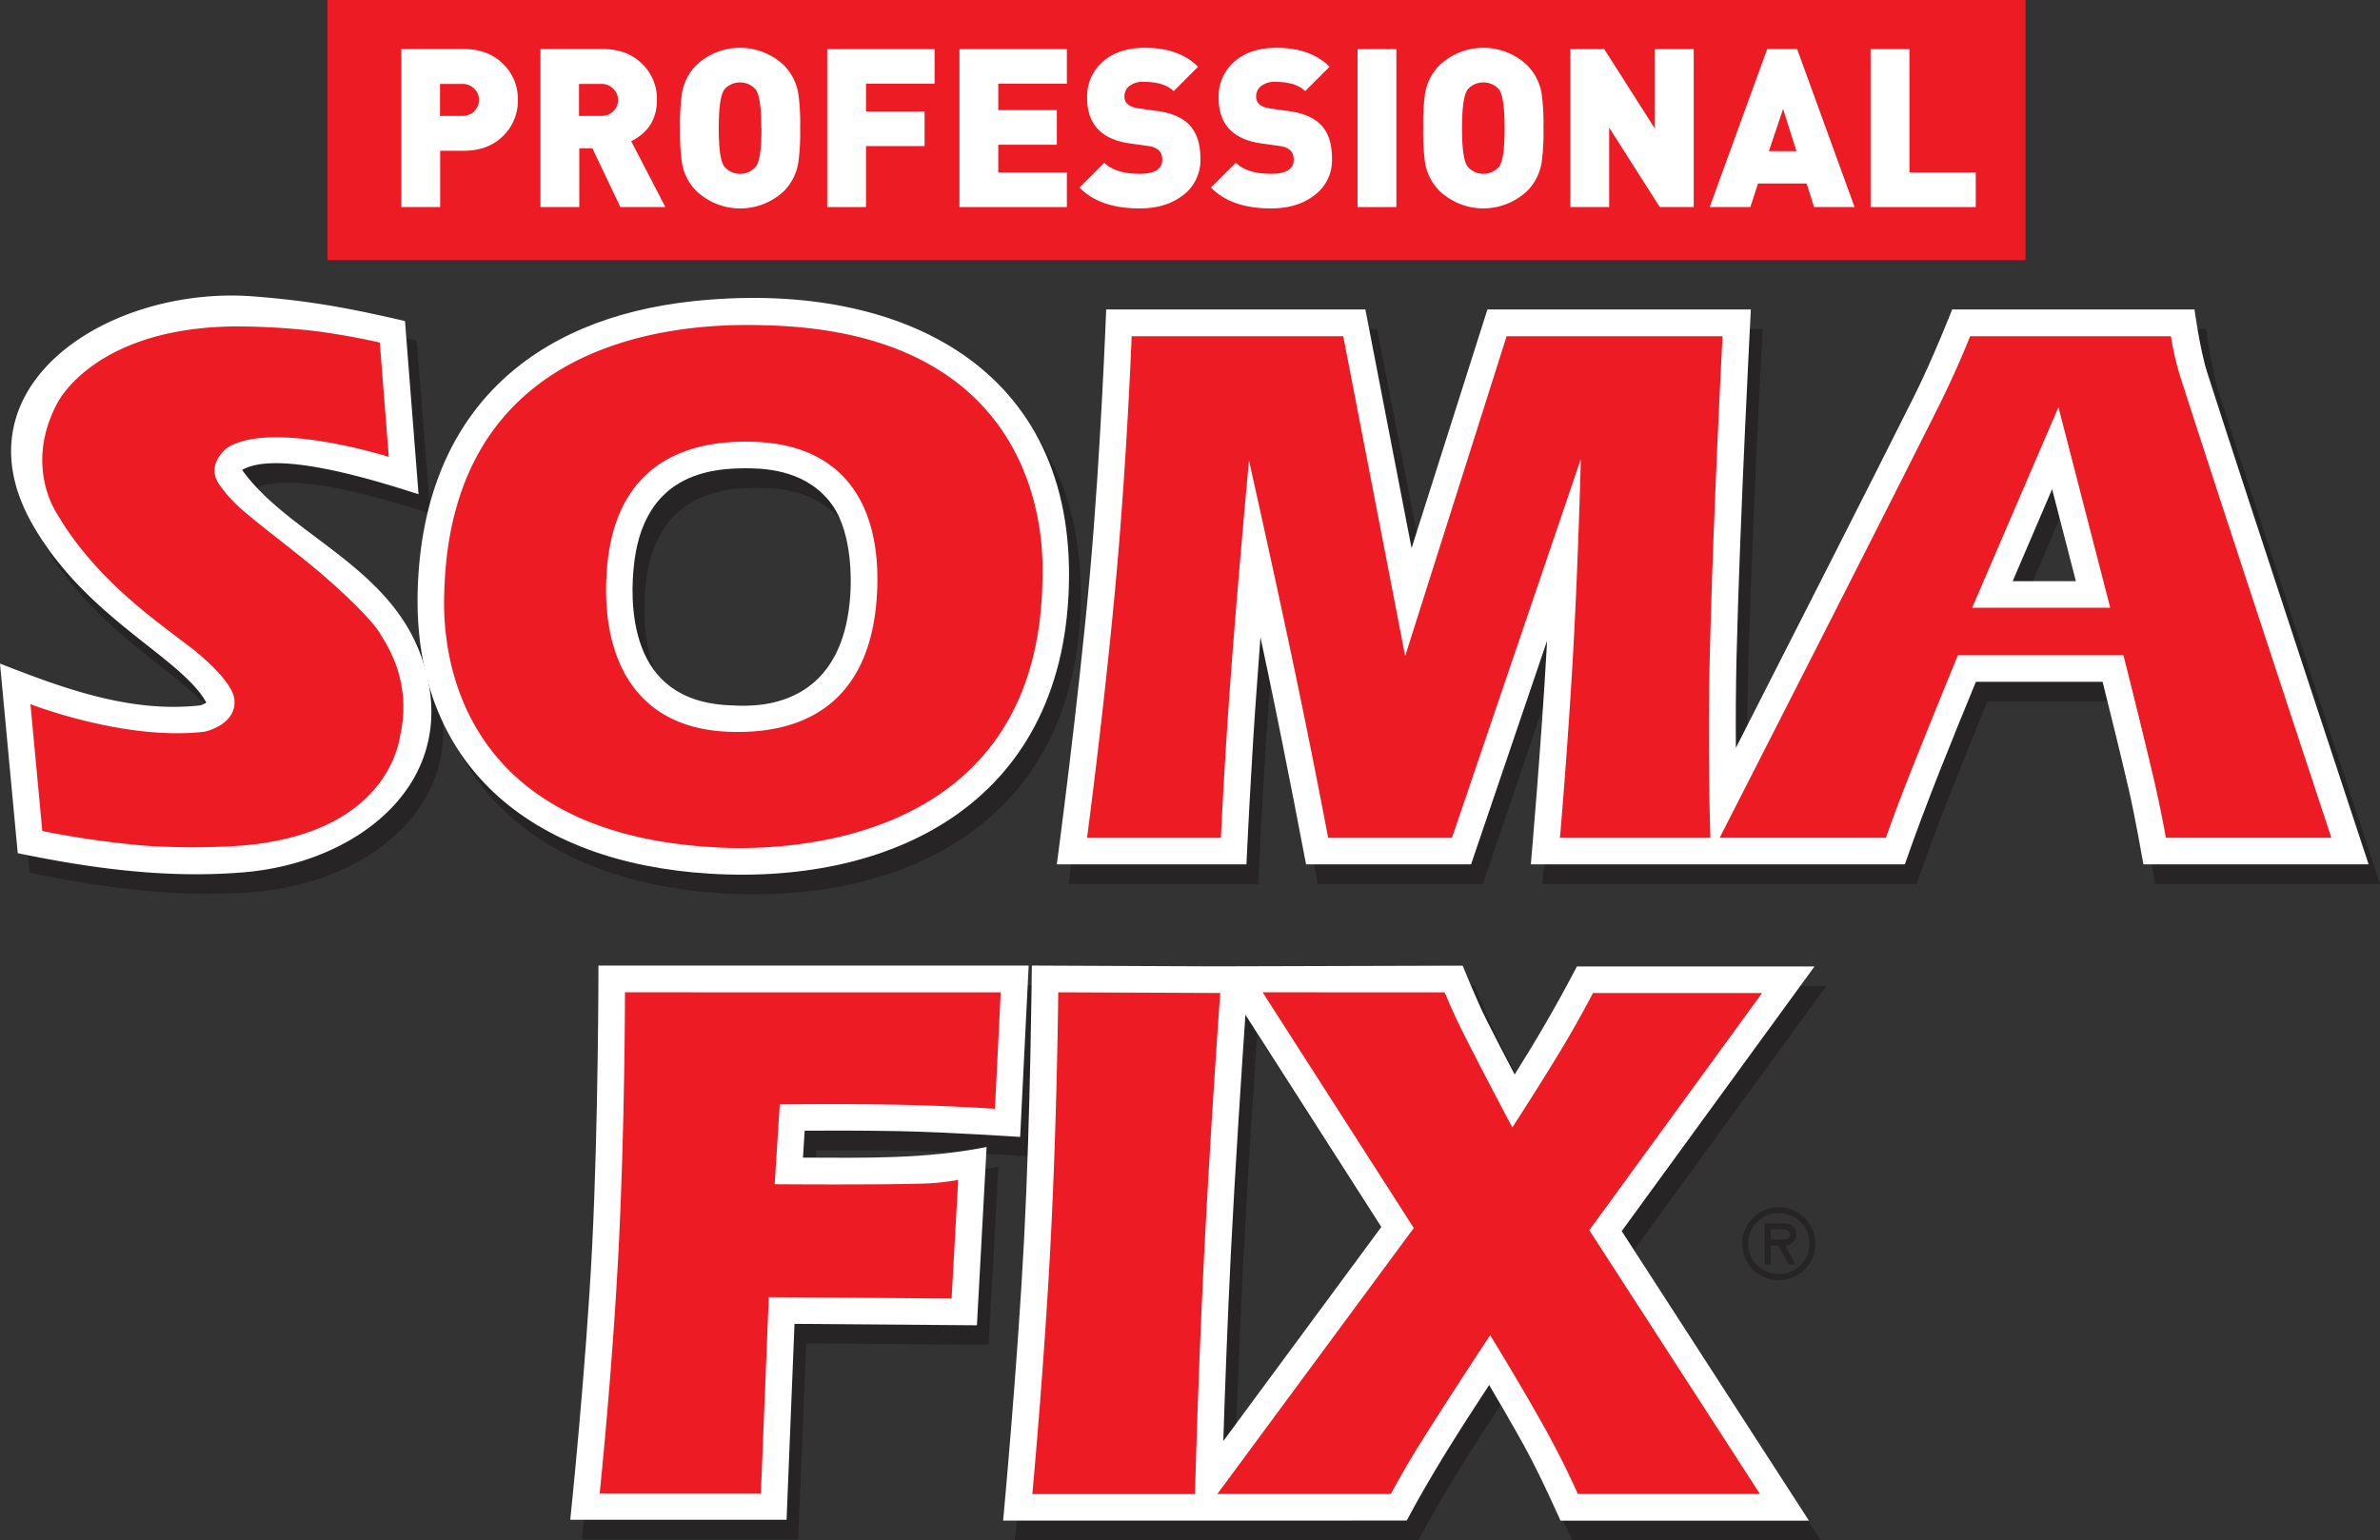 <?xml version="1.0" encoding="UTF-8"?> <svg xmlns="http://www.w3.org/2000/svg" id="Layer_1" data-name="Layer 1" viewBox="0 0 753.03 487.41"><rect x="0" y="0" width="753.03" height="487.41" fill="#333333" stroke="none"/> <defs> <style>.cls-1,.cls-6{fill:#ed1b23}.cls-2,.cls-3{fill:#262424}.cls-3,.cls-5,.cls-6{fill-rule:evenodd}.cls-4,.cls-5{fill:#fff}</style> </defs> <title>logoSoma</title> <path class="cls-1" d="M103.62 0h537.26v82.31H103.62z"></path> <path class="cls-2" d="M199.9 407.36c2-39.76 2-89 2-89H338l-2.68 54.24s-22.94-1.51-38-1.81c-11.16-.22-22.78-.22-30.18-.17l-.54 8.52c19.78.08 38.6.49 58.09-3.35l-3.07 56.37-57.73-.46-2.5 62H193s4.93-47.28 6.9-86.34zM398.84 494h-68.91s4.57-49.05 6.66-89.38c2-38.67 2.45-86.27 2.45-86.27l57.76.25 78.56-.22s4.3 10.71 7.44 17c2.75 5.48 6.07 11.92 9 17.45 7-11.16 13.63-22.5 19.69-34.2h75.19l-61 83.76L584.87 494h-78.58s-6.21-14.11-11.63-23.93c-3.57-6.46-7.61-13.37-10.94-19-9.14 14-18.21 28.08-26.07 42.89zm7.75-160.09c-1.24 18.14-3.29 49.34-4.63 76.13-1 20.17-1.82 42.31-2.36 58.79l50.05-67.75z" transform="translate(-8.83 -6.59)"></path> <path class="cls-3" d="M231.88 108.09c63.57-6.75 119.4 19.39 118.91 87.31-.51 70.29-54.46 97.51-113.68 93.87-57-3.5-94.13-34.78-92.39-90.1 1.77-56.11 36.28-85.67 87.16-91.08zm18 52.9c-12.75-.23-34.27 1.82-36.88 31.84-.2 2.3-1.45 14.49 2.72 25.14 3.64 9.3 11.43 17.33 27.68 18 5.23.2 36.42 3.52 38.25-36.4.09-1.75.85-17.72-5.79-27-7.59-10.57-19.98-11.47-25.95-11.57z" transform="translate(-8.83 -6.59)"></path> <path class="cls-2" d="M145 169.15c-12.55-4-44.49-14.25-55.82-7.69 14.6 20.5 46.64 30.24 56.8 59.35 13.49 38.69-19.5 65-56.45 68-23.95 2-47.92-1.22-71.34-6.08l-5.61-60C32.61 230.63 53.8 238.5 76 236a10.88 10.88 0 0 0 1.81-.87c-8-14.47-38.16-26.68-55.1-56.55-24.81-43.75 24.23-75.51 69.94-72 18 1.38 30.48 3.74 48 7.8z" transform="translate(-8.83 -6.59)"></path> <path class="cls-3" d="M204.63 192.11c3.25-37.24 31.76-39.77 45.43-39.54 30.29.54 41.24 21 40 47.36-1.43 31.4-18.86 45.53-47 44.43-31.64-1.25-40.7-26.26-38.43-52.25zm50.52-76.38c-16.18-.44-99.28-2.73-102 83.71-.23 7.1-4.56 76 84.48 81.42 5.45.34 104.06 8.42 104.75-85.52.02-5.05 4.08-77.11-87.23-79.61zM615.24 286.33H496.91s3.34-38.58 5-68.26l.14-2.49L478 286.33h-52.22s-6.12-32.47-11.84-59.62l-2.59-12.26-1 13.58c-2 26.37-3.43 58.3-3.43 58.3h-60s6.91-51.8 10.57-92.89c3.35-37.64 5.06-82.72 5.06-82.72h82l14.62 75.54 24-75.54h83.35s-3.52 64.82-4.62 110.07c-.24 9.55-.28 19.5-.21 28.67 17.62-34.57 43.16-84.78 56.38-111.25 6.06-12.12 12.07-27.5 12.07-27.5h76.66s1.67 12.59 4.09 20.18c12.3 38.47 51 155.43 51 155.43h-71.15s-2.61-15.06-4.72-24.1c-2.66-11.45-6.19-25.64-8.2-33.68h-40.16c-7.8 19.15-15.66 38.26-22.42 57.79zm46.61-118.74l7.51 29.11h-20z" transform="translate(-8.83 -6.59)"></path> <path class="cls-4" d="M196.18 401.16c2-39.76 2-89 2-89H334.3l-2.69 54.23s-22.94-1.52-38-1.82c-11.15-.22-22.78-.21-30.18-.16l-.54 8.53c19.79.07 38.61.49 58.1-3.36L317.93 426l-57.72-.45-2.51 62h-68.44s4.95-47.32 6.92-86.39zM395.13 487.81h-68.91s4.57-49 6.65-89.39c2-38.66 2.44-86.26 2.44-86.26l57.75.25 78.56-.22s4.3 10.7 7.45 17c2.74 5.48 6.08 11.92 9 17.45 7-11.15 13.63-22.5 19.69-34.2h75.18l-61 83.76 59.23 91.62h-78.6s-6.21-14.1-11.64-23.93c-3.57-6.46-7.62-13.37-10.93-19-9.16 14-18.22 28.08-26.08 42.9zm7.75-160.08c-1.24 18.14-3.29 49.34-4.64 76.12-1 20.17-1.82 42.31-2.36 58.79l50-67.75z" transform="translate(-8.83 -6.59)"></path> <path class="cls-5" d="M228.17 101.9c63.57-6.76 119.39 19.39 118.9 87.31-.51 70.28-54.46 97.5-113.68 93.87-57-3.49-94.13-34.78-92.39-90.1 1.78-56.11 36.26-85.67 87.17-91.08zm18 52.9c-12.75-.23-34.26 1.82-36.88 31.85-.2 2.3-1.45 14.49 2.72 25.14 3.64 9.31 11.43 17.33 27.68 18 5.23.21 36.43 3.52 38.25-36.4.09-1.75.85-17.72-5.8-27-7.58-10.59-19.97-11.48-25.95-11.59z" transform="translate(-8.83 -6.59)"></path> <path class="cls-4" d="M141.26 163c-12.54-4-44.49-14.25-55.82-7.69 14.6 20.49 46.63 30.23 56.79 59.35 13.5 38.68-19.49 65-56.44 68-24 2-47.92-1.2-71.35-6.07l-5.61-60c20.06 7.85 41.27 15.73 63.48 13.22a10.08 10.08 0 0 0 1.81-.87c-8-14.46-38.16-26.67-55.1-56.55-24.81-43.75 24.23-75.5 69.95-72 18 1.38 30.48 3.74 48 7.8z" transform="translate(-8.83 -6.59)"></path> <path class="cls-6" d="M129 115l2.84 36.17S95.57 139.68 81.22 148c-1.54.89-7.18 6-3 11.94a43 43 0 0 0 8.1 8.72c6.57 5.59 16 12.53 24.31 19.61 9 7.73 16.66 15.49 18.61 19.09 1.14 2.11 10.13 14.1 6.26 31.73-.34 1.57-3.42 31.27-50.43 35.13a225.59 225.59 0 0 1-30.39 0 293.21 293.21 0 0 1-32.46-4.64l-3.76-40.15s29.6 11.6 54.77 8.76c1.48-.17 9.56-2.5 9.79-9 0-1.25.91-5.46-12.42-16.6-.59-.49-5.23-3.92-11.55-8.82-9.78-7.57-23.6-19.44-32.73-35.53-1.16-2-9.11-16.15.8-34.35.75-1.39 13.09-23.89 56.82-24a224.67 224.67 0 0 1 23.16 1.3C118.14 112.47 129 115 129 115zM206.57 320.62s0 41-2 81c-2 39.29-6 77.57-6 77.57h51l2.5-62.1 57.84.45L312 380a77.89 77.89 0 0 1-12.29 1.2c-17 .4-45.77.16-45.77.16l1.6-25.25s19.77-.27 38.26.11c15.24.3 29.83 1.26 29.83 1.26l1.82-36.84zM343.66 320.62l51.24.22s-3 41.87-5.07 82.58c-1.94 38.5-2.91 76-2.91 76h-51.46s3.74-40 5.82-80.52c2.01-38.9 2.38-78.28 2.38-78.28zM408.33 320.62l47.82 74.6L394 479.39h54.88s4-7.5 9.11-15.7c9.28-14.85 22.32-34.57 22.32-34.57s10.14 16.44 18 30.69c5.62 10.17 9.76 19.58 9.76 19.58h57.61l-54-83.48 54.66-75.06h-53.49s-4.3 8.29-9.35 16.73c-7.28 12.14-16.17 25.81-16.17 25.81s-9.46-17.78-15.8-30.43c-3.31-6.62-5.6-12.33-5.6-12.33zM200.92 185.91c3.25-37.23 31.76-39.78 45.43-39.53 30.28.54 41.23 21 40 47.36-1.43 31.4-18.86 45.53-47 44.43-31.64-1.24-40.7-26.25-38.43-52.26zm50.51-76.37c-16.17-.44-99.28-2.73-102 83.7-.23 7.11-4.56 76 84.48 81.43 5.45.33 104.07 8.41 104.75-85.53.02-5.04 4.09-77.14-87.23-79.6z" transform="translate(-8.83 -6.59)"></path> <path class="cls-5" d="M611.52 280.14H493.19s3.35-38.58 5-68.26l.13-2.5-24.05 70.76h-52.2s-6.13-32.47-11.83-59.62l-2.6-12.26-1 13.57c-2 26.37-3.43 58.31-3.43 58.31h-60s6.91-51.8 10.56-92.9c3.36-37.63 5.06-82.72 5.06-82.72h82l14.62 75.55 24-75.55h83.35s-3.42 64.82-4.53 110.08c-.23 9.55-.27 19.49-.21 28.67 17.61-34.56 43.15-84.78 56.38-111.25 6.06-12.12 12.06-27.5 12.06-27.5h76.67s1.66 12.6 4.09 20.18c12.31 38.47 51 155.43 51 155.43H687s-2.61-15.06-4.72-24.09c-2.66-11.46-6.18-25.64-8.19-33.69H634c-7.84 19.15-15.7 38.26-22.48 57.79zm46.6-118.74l7.52 29.11h-20z" transform="translate(-8.83 -6.59)"></path> <path class="cls-6" d="M366.89 113s-1.41 37.19-4.78 75c-3.68 41.28-9.34 83.73-9.34 83.73h42.35s1.11-24 3.07-50.51c2.43-32.58 5.82-68.91 5.82-68.91s7.75 34.51 14.47 66.49c5.73 27.24 10.58 52.93 10.58 52.93h39.17L509 151.85s-.74 30.61-2.39 60.5-4.21 59.38-4.21 59.38H550s-.95-26.32-.2-57.32C550.88 169 553.84 113 553.84 113h-68.32l-32.1 101.22L433.83 113zM676.51 198.93h-43.7l27.31-63.49zm-123.58 72.79h52.6s2.91-8.39 6.86-18.37c6.68-16.89 15.91-39.4 15.91-39.4h52.38s5.87 23.12 9.84 40.19c2.15 9.28 3.59 17.58 3.59 17.58h52.36s-35-106-47.33-144.44a89.37 89.37 0 0 1-3.43-14.28h-63.54s-4 10.34-10.28 22.84c-21.44 42.85-68.96 135.88-68.96 135.88z" transform="translate(-8.83 -6.59)"></path> <path class="cls-3" d="M571.65 411.72a11.55 11.55 0 1 1 0-23.1 11.55 11.55 0 1 1 0 23.1zm0-21.23a9.38 9.38 0 0 0-6.85 2.83 9.21 9.21 0 0 0-2.86 6.84 9.32 9.32 0 0 0 2.86 6.84 9.79 9.79 0 0 0 13.69 0 9.32 9.32 0 0 0 2.86-6.89 9.21 9.21 0 0 0-2.86-6.84 9.37 9.37 0 0 0-6.84-2.78zm2 10.27l3.29 6h-2.14l-3.32-6h-2.41v6h-1.88v-13h5.46q4.47 0 4.47 3.44a3.37 3.37 0 0 1-1.09 2.7 3.73 3.73 0 0 1-2.38.86zm-1.35-5.12h-3.23v3.23h2l2.76-.09c.95-.16 1.41-.61 1.41-1.38a1.47 1.47 0 0 0-.88-1.5 5.83 5.83 0 0 0-2.06-.26z" transform="translate(-8.83 -6.59)"></path> <path class="cls-5" d="M172.67 38.21a15.33 15.33 0 0 1-4.35 11.09q-4.77 5-12.71 5h-7.51v17.82h-12.29v-50h19.8q7.94 0 12.71 5a15.33 15.33 0 0 1 4.35 11.09zm-12.29 0a4.78 4.78 0 0 0-1.48-3.51 5.07 5.07 0 0 0-3.85-1.55h-7v10.12h7a5.18 5.18 0 0 0 3.85-1.48 5 5 0 0 0 1.48-3.58zM219.36 72.12h-14.25l-8.85-18.6h-4.14v18.6h-12.29v-50h19.8q7.93 0 12.7 5a15.31 15.31 0 0 1 4.35 11.09q0 9-8.14 13.06zm-15-33.91a4.79 4.79 0 0 0-1.47-3.51 5.1 5.1 0 0 0-3.86-1.55h-7v10.12h7a5.22 5.22 0 0 0 3.86-1.48 5 5 0 0 0 1.52-3.58zM262 47.13a69.81 69.81 0 0 1-.56 10.74 16.53 16.53 0 0 1-4.44 9.06 20.18 20.18 0 0 1-27.95 0 16.46 16.46 0 0 1-4.49-9.05 68.88 68.88 0 0 1-.56-10.75 69 69 0 0 1 .56-10.75 16.49 16.49 0 0 1 4.44-9.05 20.2 20.2 0 0 1 27.95 0 16.56 16.56 0 0 1 4.49 9.05 69.89 69.89 0 0 1 .56 10.75zm-12.29 0q0-9.9-1.82-12.29a6.64 6.64 0 0 0-9.83 0q-1.82 2.39-1.82 12.29T238 59.28a6.52 6.52 0 0 0 10 0q1.77-2.28 1.76-12.15z" transform="translate(-8.83 -6.59)"></path> <path class="cls-5" d="M295.7 26.49H274v8.78h18.54v10.96H274v19.3h-12.28V15.55h33.98v10.94zM337.55 65.53h-33.98V15.55h33.98v10.94h-21.7v8.36h18.53v10.96h-18.53v8.77h21.7v10.95z"></path> <path class="cls-5" d="M388.64 56.82A13.83 13.83 0 0 1 383 68.48q-5.34 4.07-13.62 4.07-12.57 0-19-6.61l7.86-7.86q3.51 3.51 11.16 3.51 7.18 0 7.17-4.49c0-2.44-1.43-3.86-4.29-4.29l-6-.84q-13.49-1.9-13.49-14.46a14.58 14.58 0 0 1 4.92-11.37q5-4.42 13.34-4.42 10.88 0 16.85 6l-7.72 7.72q-3-2.95-9.48-2.95a6.78 6.78 0 0 0-4.7 1.44 4.21 4.21 0 0 0-1.41 3.16q0 3.15 4.43 3.79l6 .84q7.3 1 10.6 4.91 3.02 3.66 3.02 10.19zM430.28 56.82a13.82 13.82 0 0 1-5.69 11.66q-5.34 4.07-13.62 4.07-12.56 0-19-6.61l7.87-7.86q3.51 3.51 11.16 3.51 7.16 0 7.16-4.49c0-2.44-1.42-3.86-4.28-4.29l-6-.84q-13.48-1.9-13.48-14.46a14.61 14.61 0 0 1 4.91-11.37q5-4.42 13.35-4.42 10.88 0 16.85 6l-7.73 7.72q-3-2.95-9.48-2.95a6.79 6.79 0 0 0-4.64 1.48 4.2 4.2 0 0 0-1.4 3.16q0 3.15 4.43 3.79l6 .84q7.31 1 10.6 4.91c2 2.4 2.99 5.8 2.99 10.15z" transform="translate(-8.83 -6.59)"></path> <path class="cls-4" d="M429.52 15.55h12.29v49.98h-12.29z"></path> <path class="cls-5" d="M497.18 47.13a69.4 69.4 0 0 1-.56 10.74 16.46 16.46 0 0 1-4.49 9.05 20.18 20.18 0 0 1-27.94 0 16.46 16.46 0 0 1-4.5-9.05 69.15 69.15 0 0 1-.56-10.74 69.22 69.22 0 0 1 .56-10.75 16.49 16.49 0 0 1 4.5-9.05 20.19 20.19 0 0 1 27.94 0 16.49 16.49 0 0 1 4.49 9.05 69.47 69.47 0 0 1 .56 10.75zm-12.29 0q0-9.9-1.82-12.29a6.64 6.64 0 0 0-9.83 0q-1.83 2.39-1.83 12.29t1.76 12.15a6.53 6.53 0 0 0 10 0q1.72-2.28 1.72-12.15z" transform="translate(-8.83 -6.59)"></path> <path class="cls-5" d="M535.89 65.53h-10.74L509.14 40.4v25.13h-12.29V15.55h10.74l16.01 25.13V15.55h12.29v49.98z"></path> <path class="cls-5" d="M595.62 72.12h-12.84l-2.32-7.45h-15.38l-2.45 7.45h-12.86l18.19-50h9.48zm-18.4-17.69L573 41.09l-4.5 13.34z" transform="translate(-8.83 -6.59)"></path> <path class="cls-5" d="M625.13 65.53h-33.28V15.55h12.29v39.03h20.99v10.95z"></path> </svg> 